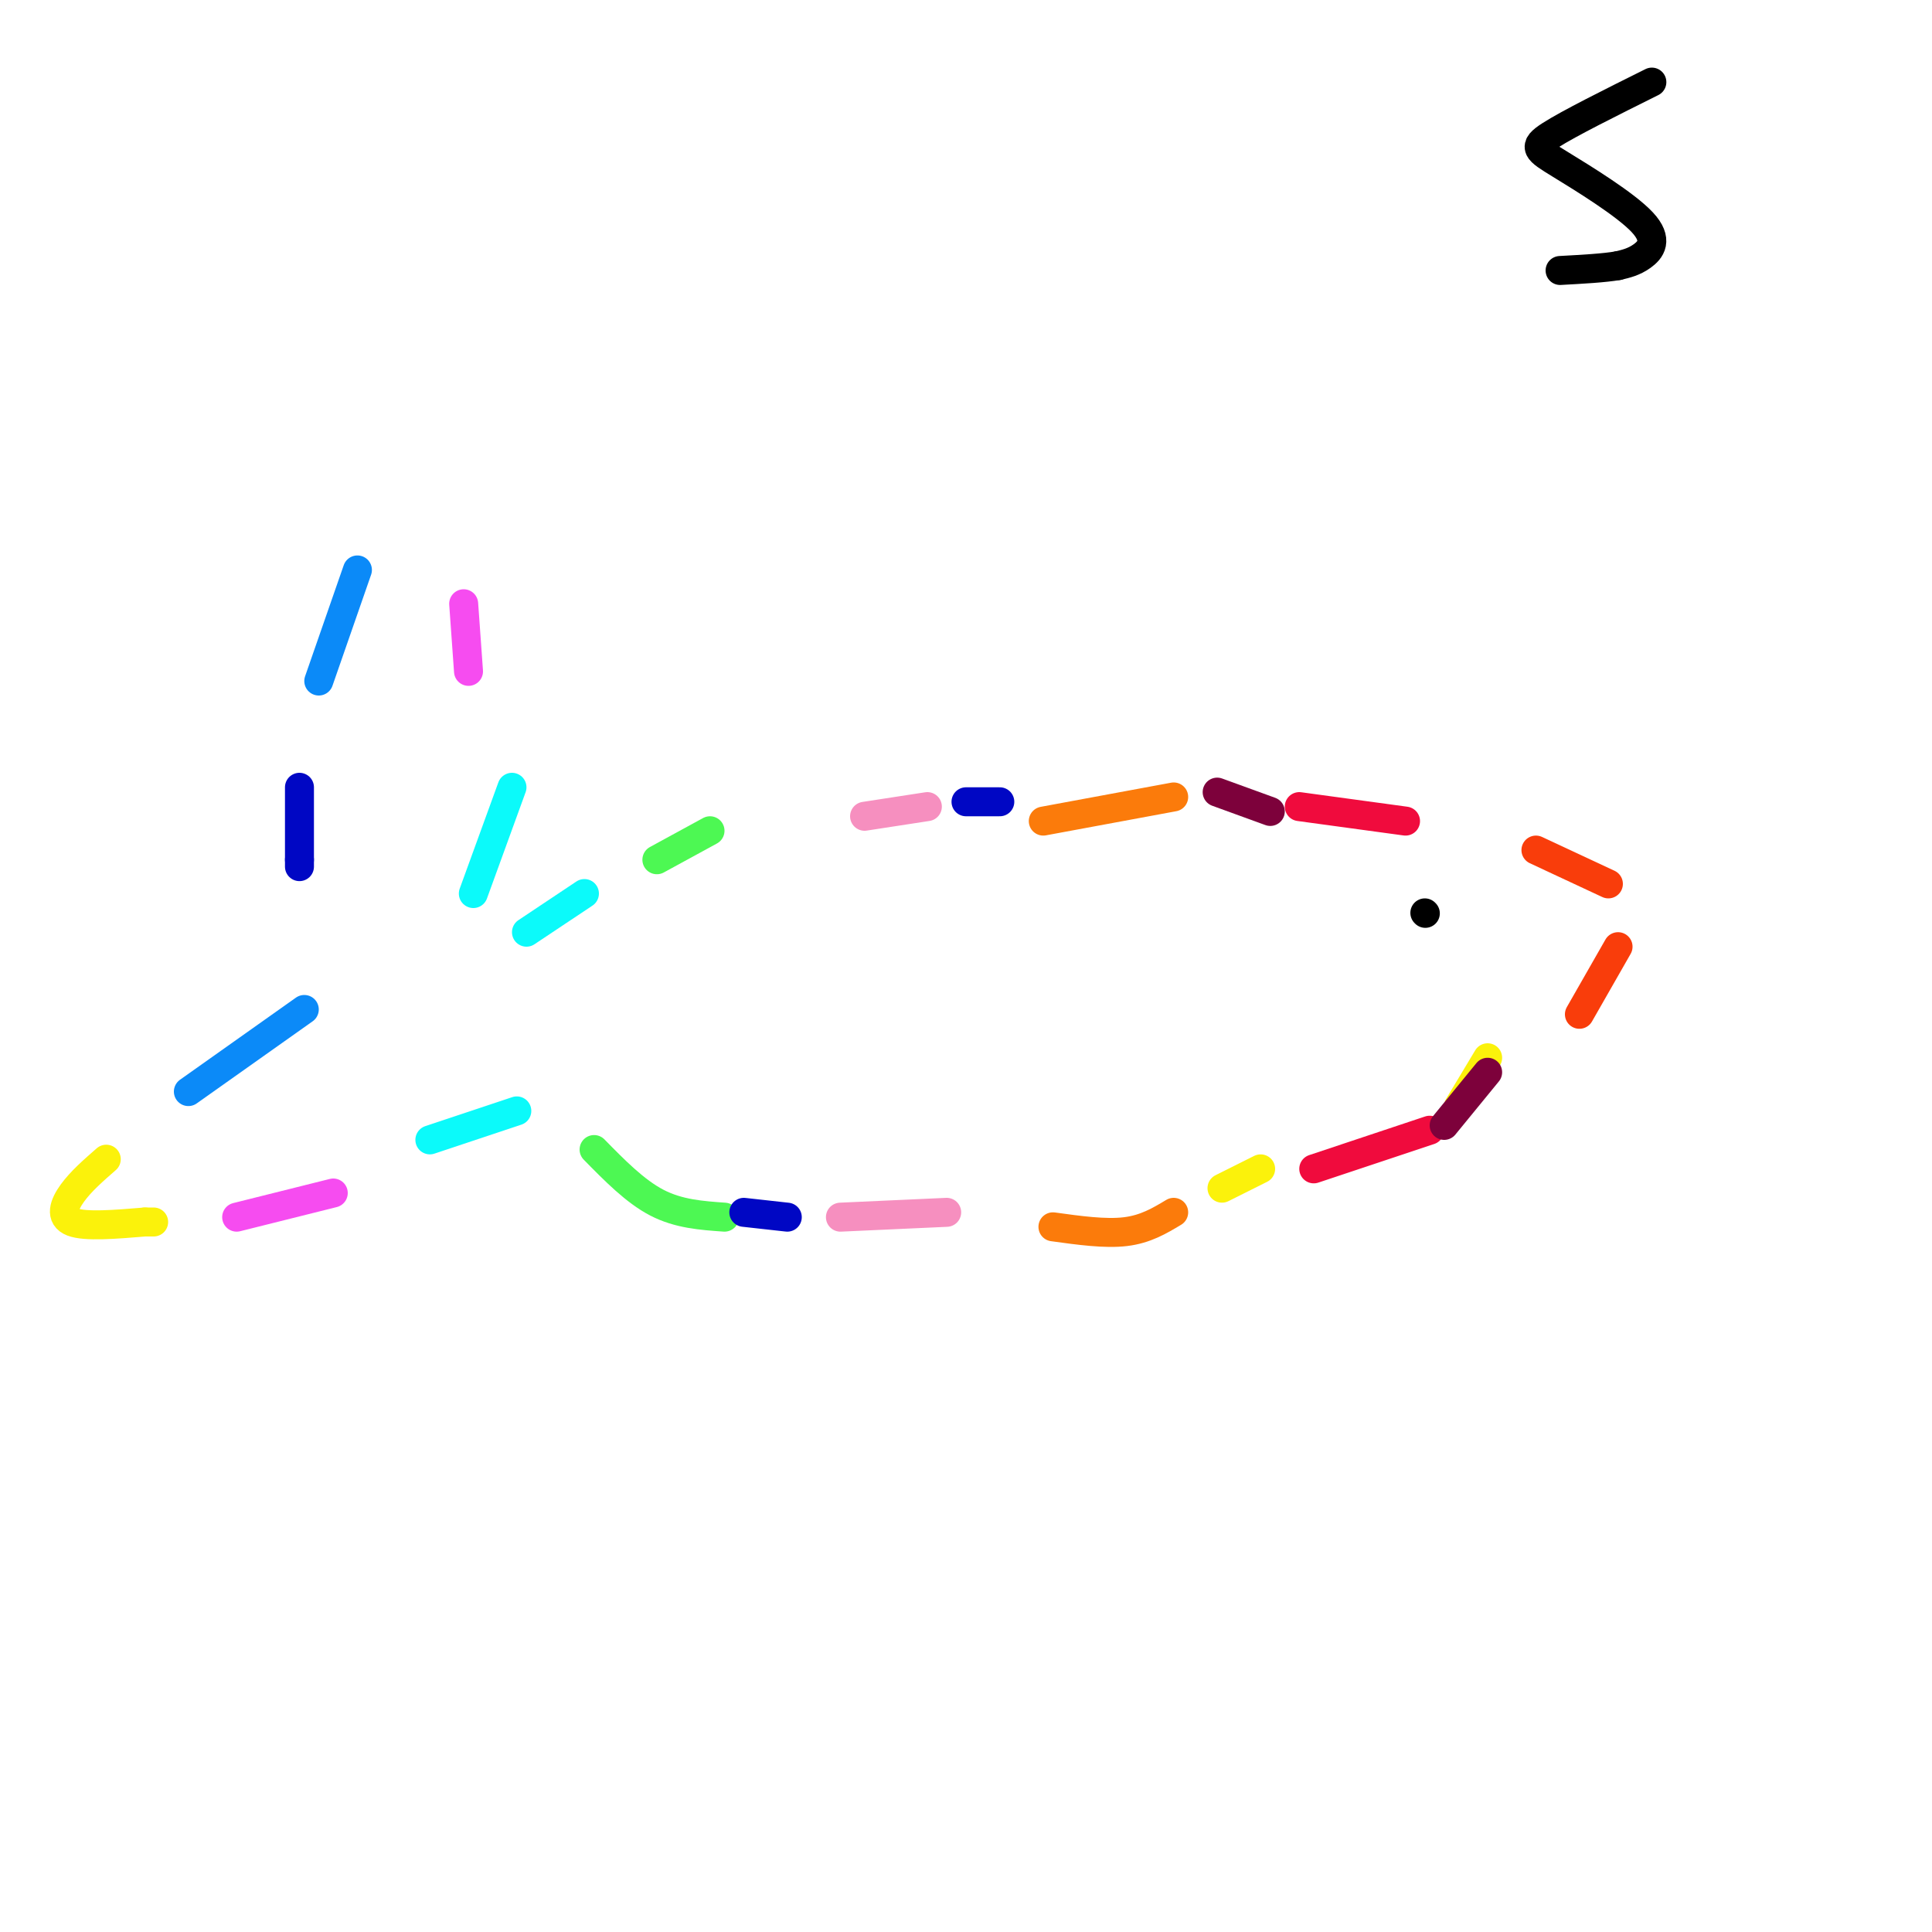 <svg viewBox='0 0 400 400' version='1.1' xmlns='http://www.w3.org/2000/svg' xmlns:xlink='http://www.w3.org/1999/xlink'><g fill='none' stroke='#F93D0B' stroke-width='6' stroke-linecap='round' stroke-linejoin='round'><path d='M333,183c0.000,0.000 -15.000,-7.000 -15,-7'/><path d='M335,196c0.000,0.000 -8.000,14.000 -8,14'/></g>
<g fill='none' stroke='#F00B3D' stroke-width='6' stroke-linecap='round' stroke-linejoin='round'><path d='M291,170c0.000,0.000 -22.000,-3.000 -22,-3'/><path d='M296,234c0.000,0.000 -24.000,8.000 -24,8'/></g>
<g fill='none' stroke='#FB7B0B' stroke-width='6' stroke-linecap='round' stroke-linejoin='round'><path d='M243,165c0.000,0.000 -27.000,5.000 -27,5'/><path d='M243,251c-2.917,1.750 -5.833,3.500 -10,4c-4.167,0.500 -9.583,-0.250 -15,-1'/></g>
<g fill='none' stroke='#F68FBF' stroke-width='6' stroke-linecap='round' stroke-linejoin='round'><path d='M192,167c0.000,0.000 -13.000,2.000 -13,2'/><path d='M196,251c0.000,0.000 -22.000,1.000 -22,1'/></g>
<g fill='none' stroke='#4DF853' stroke-width='6' stroke-linecap='round' stroke-linejoin='round'><path d='M147,172c0.000,0.000 -11.000,6.000 -11,6'/><path d='M150,252c-4.750,-0.333 -9.500,-0.667 -14,-3c-4.500,-2.333 -8.750,-6.667 -13,-11'/></g>
<g fill='none' stroke='#0BFAFA' stroke-width='6' stroke-linecap='round' stroke-linejoin='round'><path d='M121,185c0.000,0.000 -12.000,8.000 -12,8'/><path d='M98,185c0.000,0.000 8.000,-22.000 8,-22'/><path d='M107,230c0.000,0.000 -18.000,6.000 -18,6'/></g>
<g fill='none' stroke='#F64CF0' stroke-width='6' stroke-linecap='round' stroke-linejoin='round'><path d='M97,139c0.000,0.000 -1.000,-14.000 -1,-14'/><path d='M69,247c0.000,0.000 -20.000,5.000 -20,5'/></g>
<g fill='none' stroke='#0B8AF8' stroke-width='6' stroke-linecap='round' stroke-linejoin='round'><path d='M74,118c0.000,0.000 -8.000,23.000 -8,23'/><path d='M39,226c0.000,0.000 24.000,-17.000 24,-17'/></g>
<g fill='none' stroke='#0007C4' stroke-width='6' stroke-linecap='round' stroke-linejoin='round'><path d='M62,163c0.000,0.000 0.000,15.000 0,15'/><path d='M62,178c0.000,2.500 0.000,1.250 0,0'/><path d='M200,166c0.000,0.000 7.000,0.000 7,0'/><path d='M154,251c0.000,0.000 9.000,1.000 9,1'/></g>
<g fill='none' stroke='#FBF20B' stroke-width='6' stroke-linecap='round' stroke-linejoin='round'><path d='M22,240c-2.622,2.289 -5.244,4.578 -7,7c-1.756,2.422 -2.644,4.978 0,6c2.644,1.022 8.822,0.511 15,0'/><path d='M30,253c2.667,0.000 1.833,0.000 1,0'/><path d='M253,246c0.000,0.000 8.000,-4.000 8,-4'/><path d='M302,229c0.000,0.000 6.000,-10.000 6,-10'/></g>
<g fill='none' stroke='#7D013B' stroke-width='6' stroke-linecap='round' stroke-linejoin='round'><path d='M252,164c0.000,0.000 11.000,4.000 11,4'/><path d='M299,233c0.000,0.000 9.000,-11.000 9,-11'/></g>
<g fill='none' stroke='#000000' stroke-width='6' stroke-linecap='round' stroke-linejoin='round'><path d='M342,17c-8.595,4.281 -17.190,8.561 -21,11c-3.810,2.439 -2.836,3.035 2,6c4.836,2.965 13.533,8.298 17,12c3.467,3.702 1.705,5.772 0,7c-1.705,1.228 -3.352,1.614 -5,2'/><path d='M335,55c-2.833,0.500 -7.417,0.750 -12,1'/><path d='M295,189c0.000,0.000 0.100,0.100 0.1,0.1'/></g>
</svg>